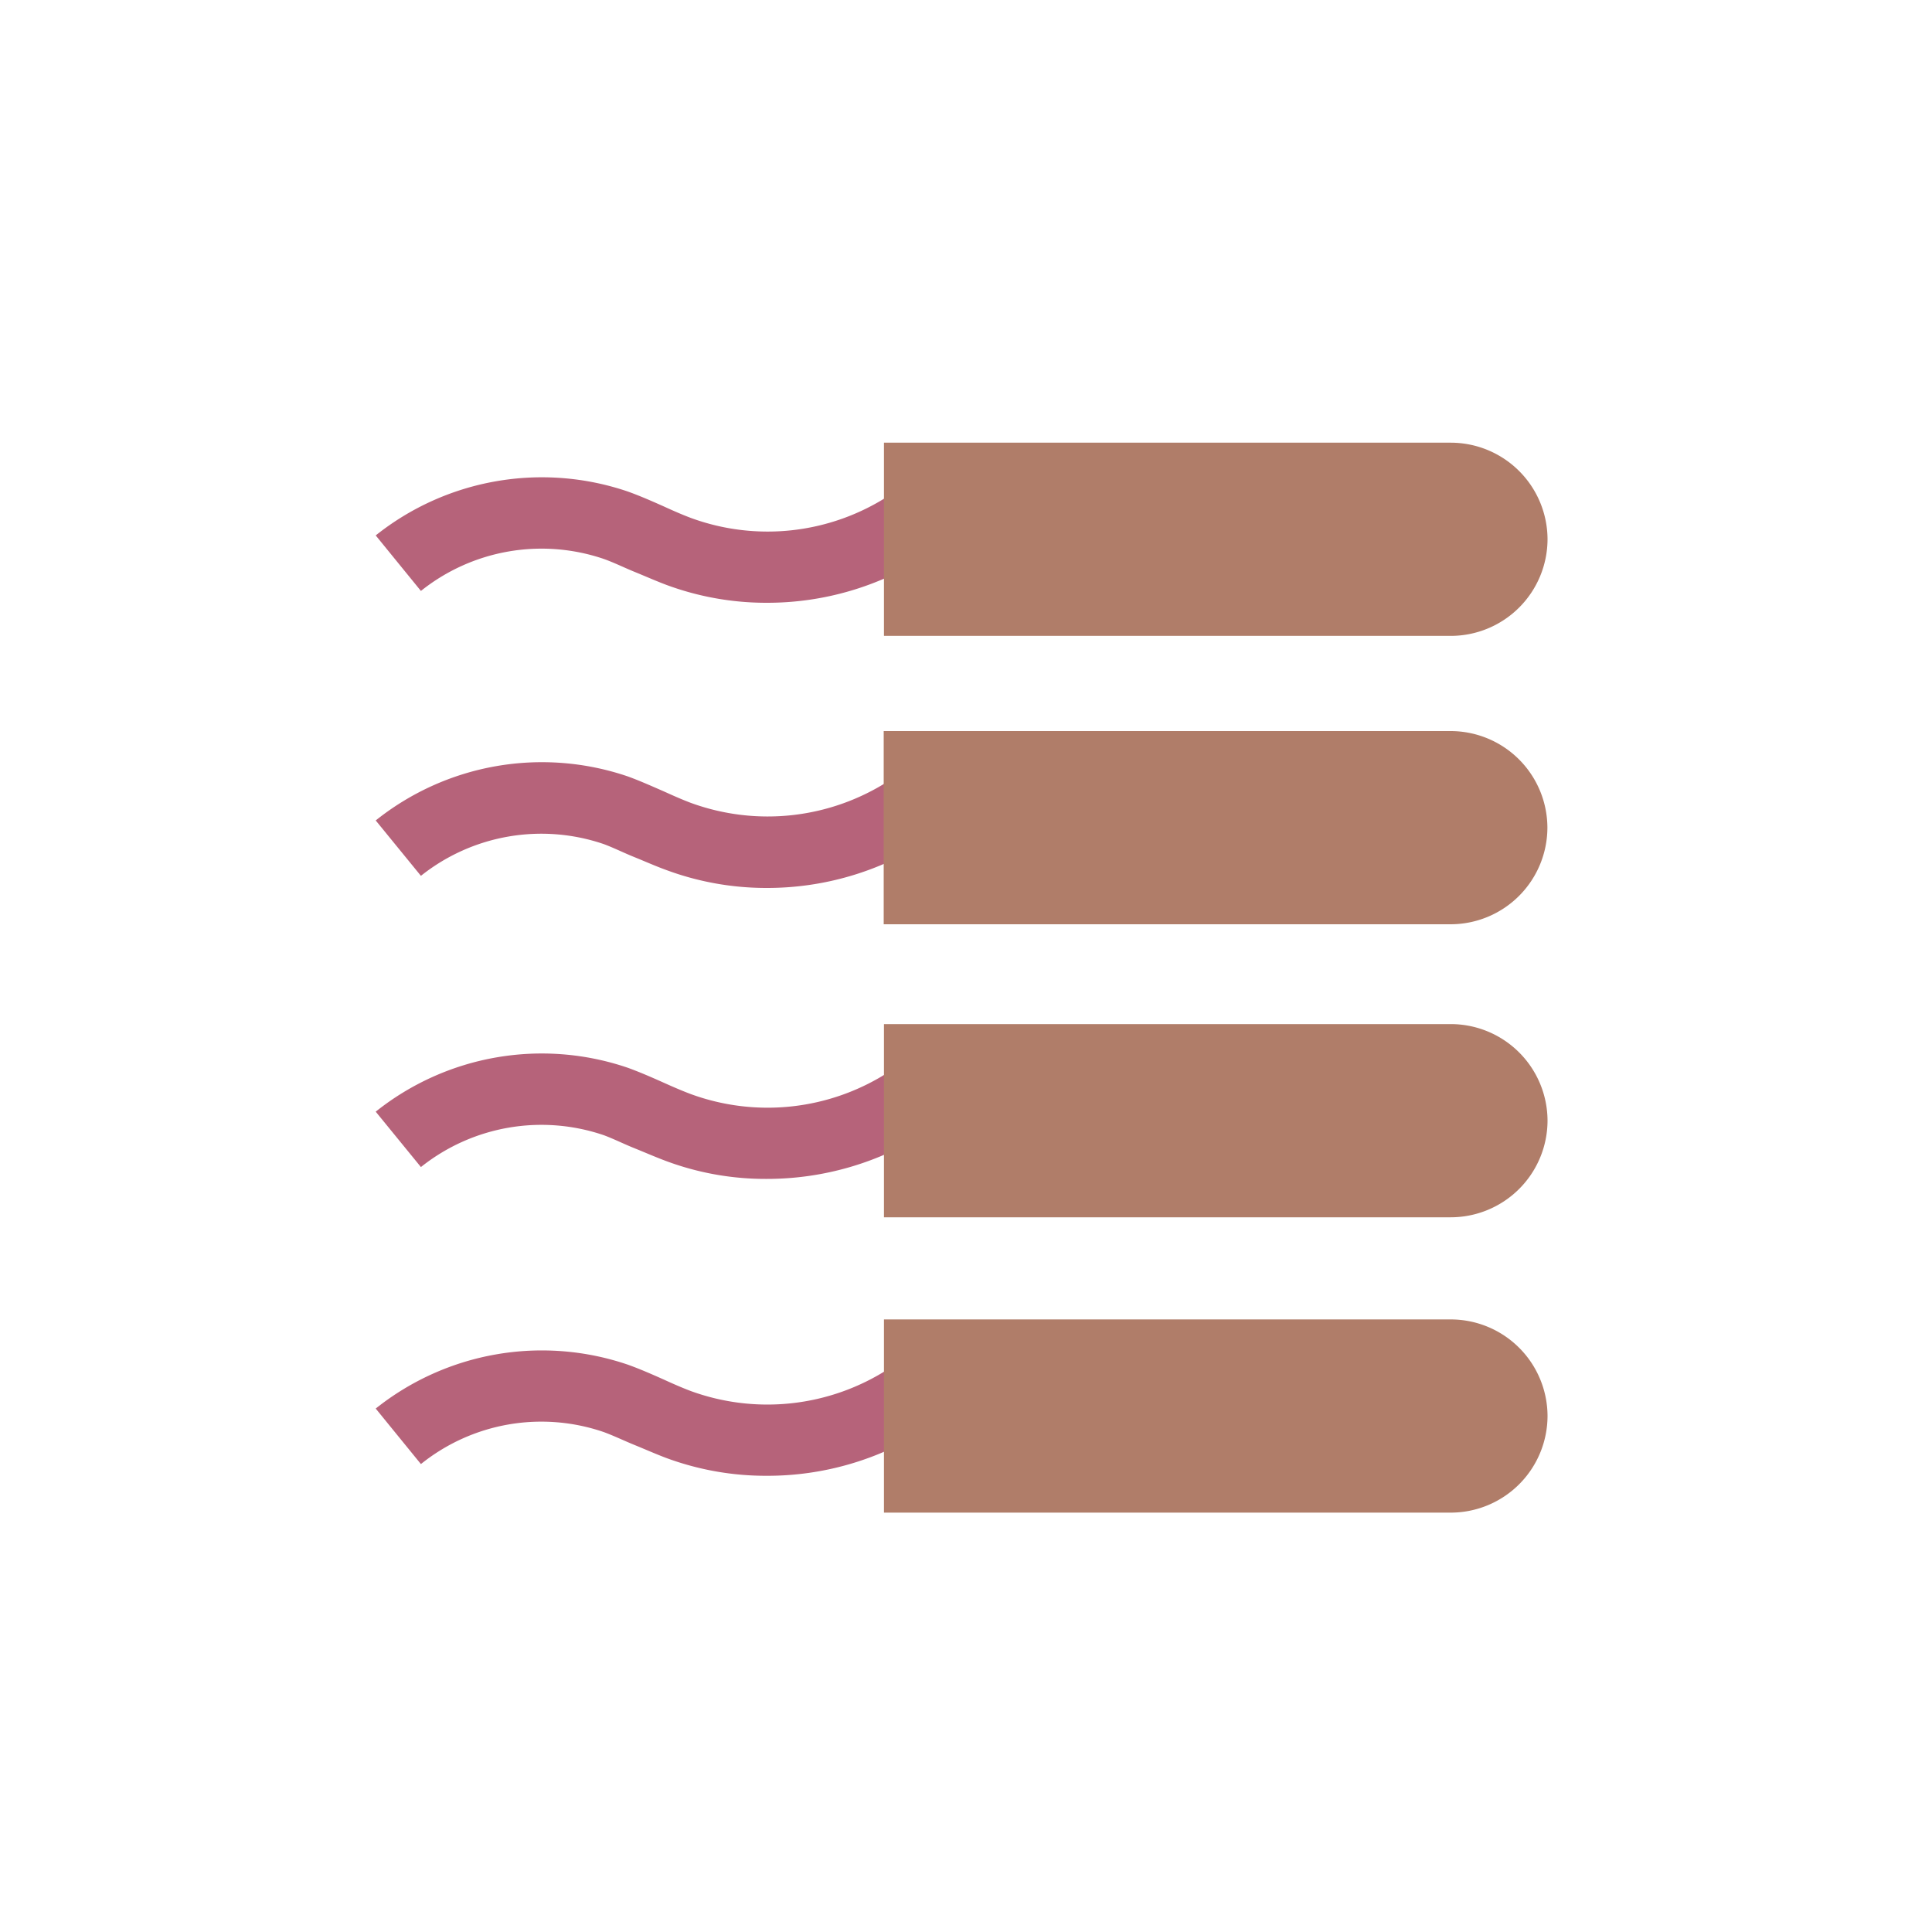 <svg id="Vrstva_1" data-name="Vrstva 1" xmlns="http://www.w3.org/2000/svg" viewBox="0 0 150 150"><defs><style>.cls-1{fill:#b6637a;}.cls-2{fill:#b07d69;}</style></defs><path class="cls-1" d="M59.55,46.8a22.31,22.31,0,0,1-7.84-1.4c-.82-.31-1.63-.67-2.44-1s-1.57-.71-2.38-1a15,15,0,0,0-14.21,2.48l-3.51-4.31a20.7,20.7,0,0,1,19.57-3.41c.95.34,1.88.75,2.8,1.16.7.32,1.4.63,2.12.9A17.29,17.29,0,0,0,69,38.49L72,43.13A22.87,22.87,0,0,1,59.55,46.8Z"/><path class="cls-1" d="M59.55,68.94a22.31,22.31,0,0,1-7.84-1.4c-.83-.3-1.65-.67-2.47-1s-1.55-.7-2.35-1A15,15,0,0,0,32.68,68l-3.51-4.3a20.67,20.67,0,0,1,19.57-3.42c.94.34,1.85.75,2.77,1.15.71.32,1.42.64,2.14.91A17.38,17.38,0,0,0,69,60.63L72,65.27A22.87,22.87,0,0,1,59.55,68.94Z"/><path class="cls-1" d="M59.55,91.53a22.08,22.08,0,0,1-7.84-1.39c-.83-.31-1.65-.67-2.47-1s-1.55-.7-2.35-1a15,15,0,0,0-14.21,2.47l-3.51-4.3a20.67,20.67,0,0,1,19.57-3.41c.94.34,1.85.74,2.77,1.15.71.32,1.42.63,2.14.9A17.34,17.34,0,0,0,69,83.23L72,87.87A23,23,0,0,1,59.55,91.53Z"/><path class="cls-1" d="M59.55,114.58a22.3,22.3,0,0,1-7.84-1.39c-.82-.31-1.63-.67-2.44-1s-1.57-.7-2.38-1a14.92,14.92,0,0,0-14.21,2.48l-3.51-4.31a20.7,20.7,0,0,1,19.57-3.41c.95.34,1.88.75,2.8,1.16.7.32,1.4.63,2.12.9A17.36,17.36,0,0,0,69,106.27L72,110.92A22.86,22.86,0,0,1,59.55,114.58Z"/><path class="cls-2" d="M94.37,84.14h0a7.52,7.52,0,0,1,7.52,7.52v44a0,0,0,0,1,0,0h-15a0,0,0,0,1,0,0v-44A7.52,7.52,0,0,1,94.37,84.14Z" transform="translate(204.29 15.55) rotate(90)"/><path class="cls-2" d="M94.37,16.07h0a7.52,7.52,0,0,1,7.52,7.52v44a0,0,0,0,1,0,0h-15a0,0,0,0,1,0,0v-44A7.52,7.52,0,0,1,94.37,16.07Z" transform="translate(136.22 -52.52) rotate(90)"/><path class="cls-2" d="M94.37,38.47h0A7.52,7.52,0,0,1,101.89,46V90a0,0,0,0,1,0,0h-15a0,0,0,0,1,0,0V46A7.52,7.52,0,0,1,94.37,38.47Z" transform="translate(158.61 -30.13) rotate(90)"/><path class="cls-2" d="M94.37,61.21h0a7.52,7.52,0,0,1,7.52,7.52v44a0,0,0,0,1,0,0h-15a0,0,0,0,1,0,0v-44A7.52,7.52,0,0,1,94.37,61.21Z" transform="translate(181.36 -7.38) rotate(90)"/></svg>